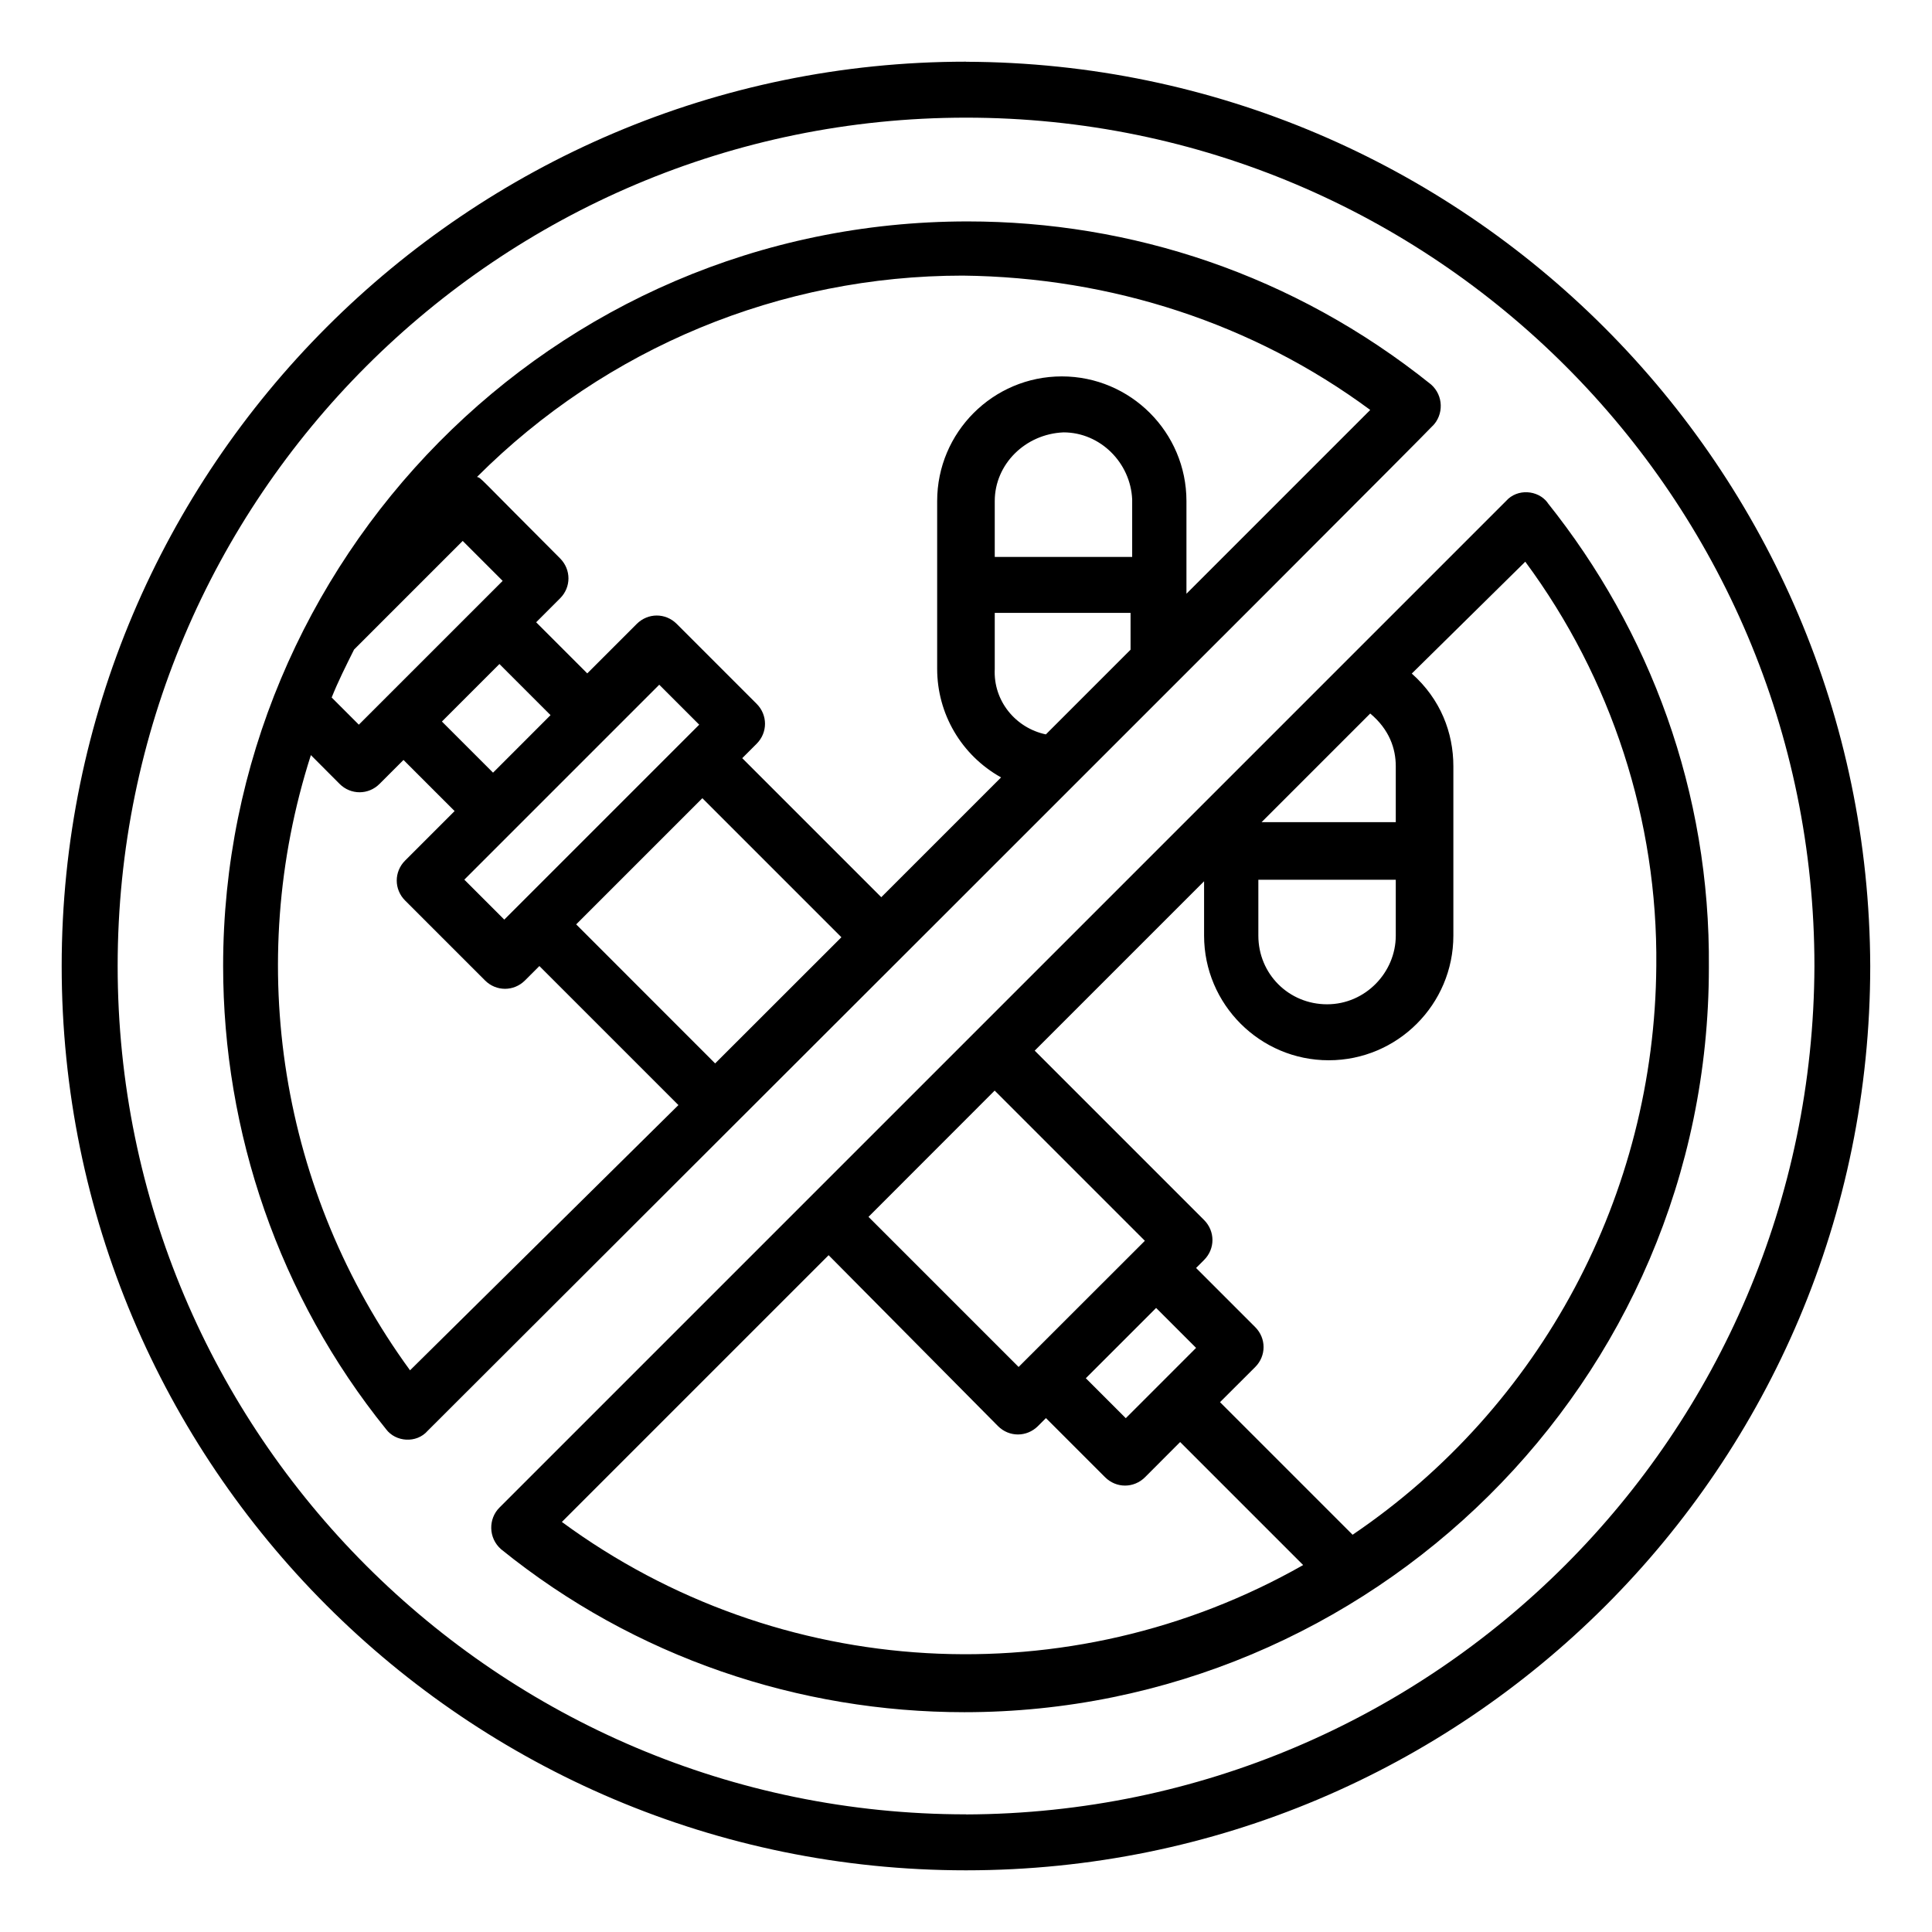 <?xml version="1.0" encoding="UTF-8"?>
<svg id="Layer_1" data-name="Layer 1" xmlns="http://www.w3.org/2000/svg" viewBox="0 0 226.77 226.77">
  <path d="m168.15,50c1.31-1.31,1.31-3.57-.19-4.88-16.13-12.94-35.26-19.13-54.38-19.13-48.95,0-87.39,39.95-87.39,87.39,0,19.5,6.56,38.82,19.13,54.38,1.12,1.5,3.56,1.69,4.87.19,2.63-2.62,116.46-116.27,117.96-117.96h0Zm-51.39,28.5v-6.56h15.94v4.32l-9.94,9.94c-3.56-.75-6.19-3.94-6-7.69h0Zm15.94-13.13h-15.94v-6.56c0-4.31,3.57-7.87,8.07-8.06,4.31,0,7.87,3.56,8.06,7.87v6.75h-.19Zm28.13-17.25l-21.57,21.57v-10.88c0-8.06-6.56-14.63-14.63-14.63s-14.63,6.56-14.63,14.63v19.69c0,5.25,2.81,10.13,7.5,12.75l-14.06,14.06-16.32-16.32,1.69-1.69c1.31-1.31,1.31-3.38,0-4.69l-9.38-9.38c-1.31-1.31-3.37-1.31-4.69,0l-5.81,5.81-6-6,2.81-2.81c1.31-1.31,1.31-3.37,0-4.69-9.94-9.94-9.19-9.38-9.75-9.56,15.19-15.19,35.63-23.63,57.01-23.63,17.44.19,34.13,5.63,47.82,15.76h0Zm-76.89,76.7l-16.31-16.32c1.5-1.5-5.44,5.44,14.81-14.81l16.32,16.32-14.82,14.81Zm-24.75-16.88l-4.69-4.69,22.88-22.88,4.69,4.69-22.88,22.88Zm-17.07-22.88l-3.19-3.19c.75-1.88,1.69-3.75,2.63-5.63l12.75-12.75,4.69,4.69c-.38.38-17.82,17.82-16.88,16.88h0Zm16.5-7.12l6,6c-.38.38-7.12,7.13-6.75,6.75l-6-6,6.75-6.75Zm-10.5,82.89c-15.19-20.81-19.51-47.63-11.63-72.2l3.37,3.38c1.31,1.31,3.38,1.31,4.69,0l2.81-2.81,6,6-5.81,5.81c-1.31,1.31-1.31,3.38,0,4.69l9.38,9.38c1.31,1.31,3.38,1.31,4.69,0l1.69-1.69,16.32,16.32-31.5,31.13Zm0,0"/>
  <path d="m113.39,7.24C54.87,7.24,7.24,54.87,7.24,113.39s47.45,106.14,106.14,106.14,106.14-47.45,106.14-106.14c-.19-58.51-47.63-105.96-106.14-106.14h0Zm0,205.72c-54.95,0-99.58-44.63-99.58-99.58S58.44,13.81,113.39,13.81s99.58,44.63,99.58,99.58c-.19,54.95-44.63,99.39-99.58,99.58h0Zm0,0"/>
  <path d="m181.65,59c-1.13-1.5-3.56-1.69-4.88-.19l-118.15,118.15c-1.31,1.31-1.31,3.56.19,4.88,15.75,12.75,35.07,19.13,54.38,19.13,47.63,0,87.39-38.63,87.39-87.39.19-20.63-6.94-39.57-18.94-54.57h0Zm-17.82,30.94v6.56h-15.75l12.75-12.75c2.25,1.88,3,4.12,3,6.19h0Zm-15.94,13.32h15.94v6.56c0,4.31-3.56,8.06-8.06,8.06s-8.07-3.56-8.07-8.06v-6.56h.19Zm-12.19,50.26l4.69,4.69c-.19.19-8.81,8.82-8.25,8.25l-4.69-4.69c.19-.19,8.82-8.81,8.25-8.25h0Zm-16.13,6.94l-17.63-17.63,14.81-14.82,17.63,17.63-14.82,14.81Zm-53.63,18.19l31.32-31.32,19.88,20.06c1.31,1.31,3.37,1.31,4.69,0l.94-.94,6.94,6.94c1.31,1.31,3.37,1.31,4.69,0l4.12-4.13,14.44,14.44c-27.38,15.56-61.51,13.69-87.01-5.06h0Zm92.83,1.5l-15.57-15.57,4.13-4.12c1.31-1.31,1.31-3.38,0-4.69l-6.94-6.94.94-.94c1.31-1.31,1.31-3.37,0-4.69l-19.88-19.88,19.88-19.88v6.38c0,8.06,6.56,14.63,14.63,14.63s14.63-6.56,14.63-14.63v-19.88c0-3.94-1.5-7.88-4.88-10.88l13.32-13.13c10.13,13.69,15.56,30.38,15.38,47.44-.19,26.82-13.5,51.76-35.63,66.76h0Zm0,0"/>
</svg>